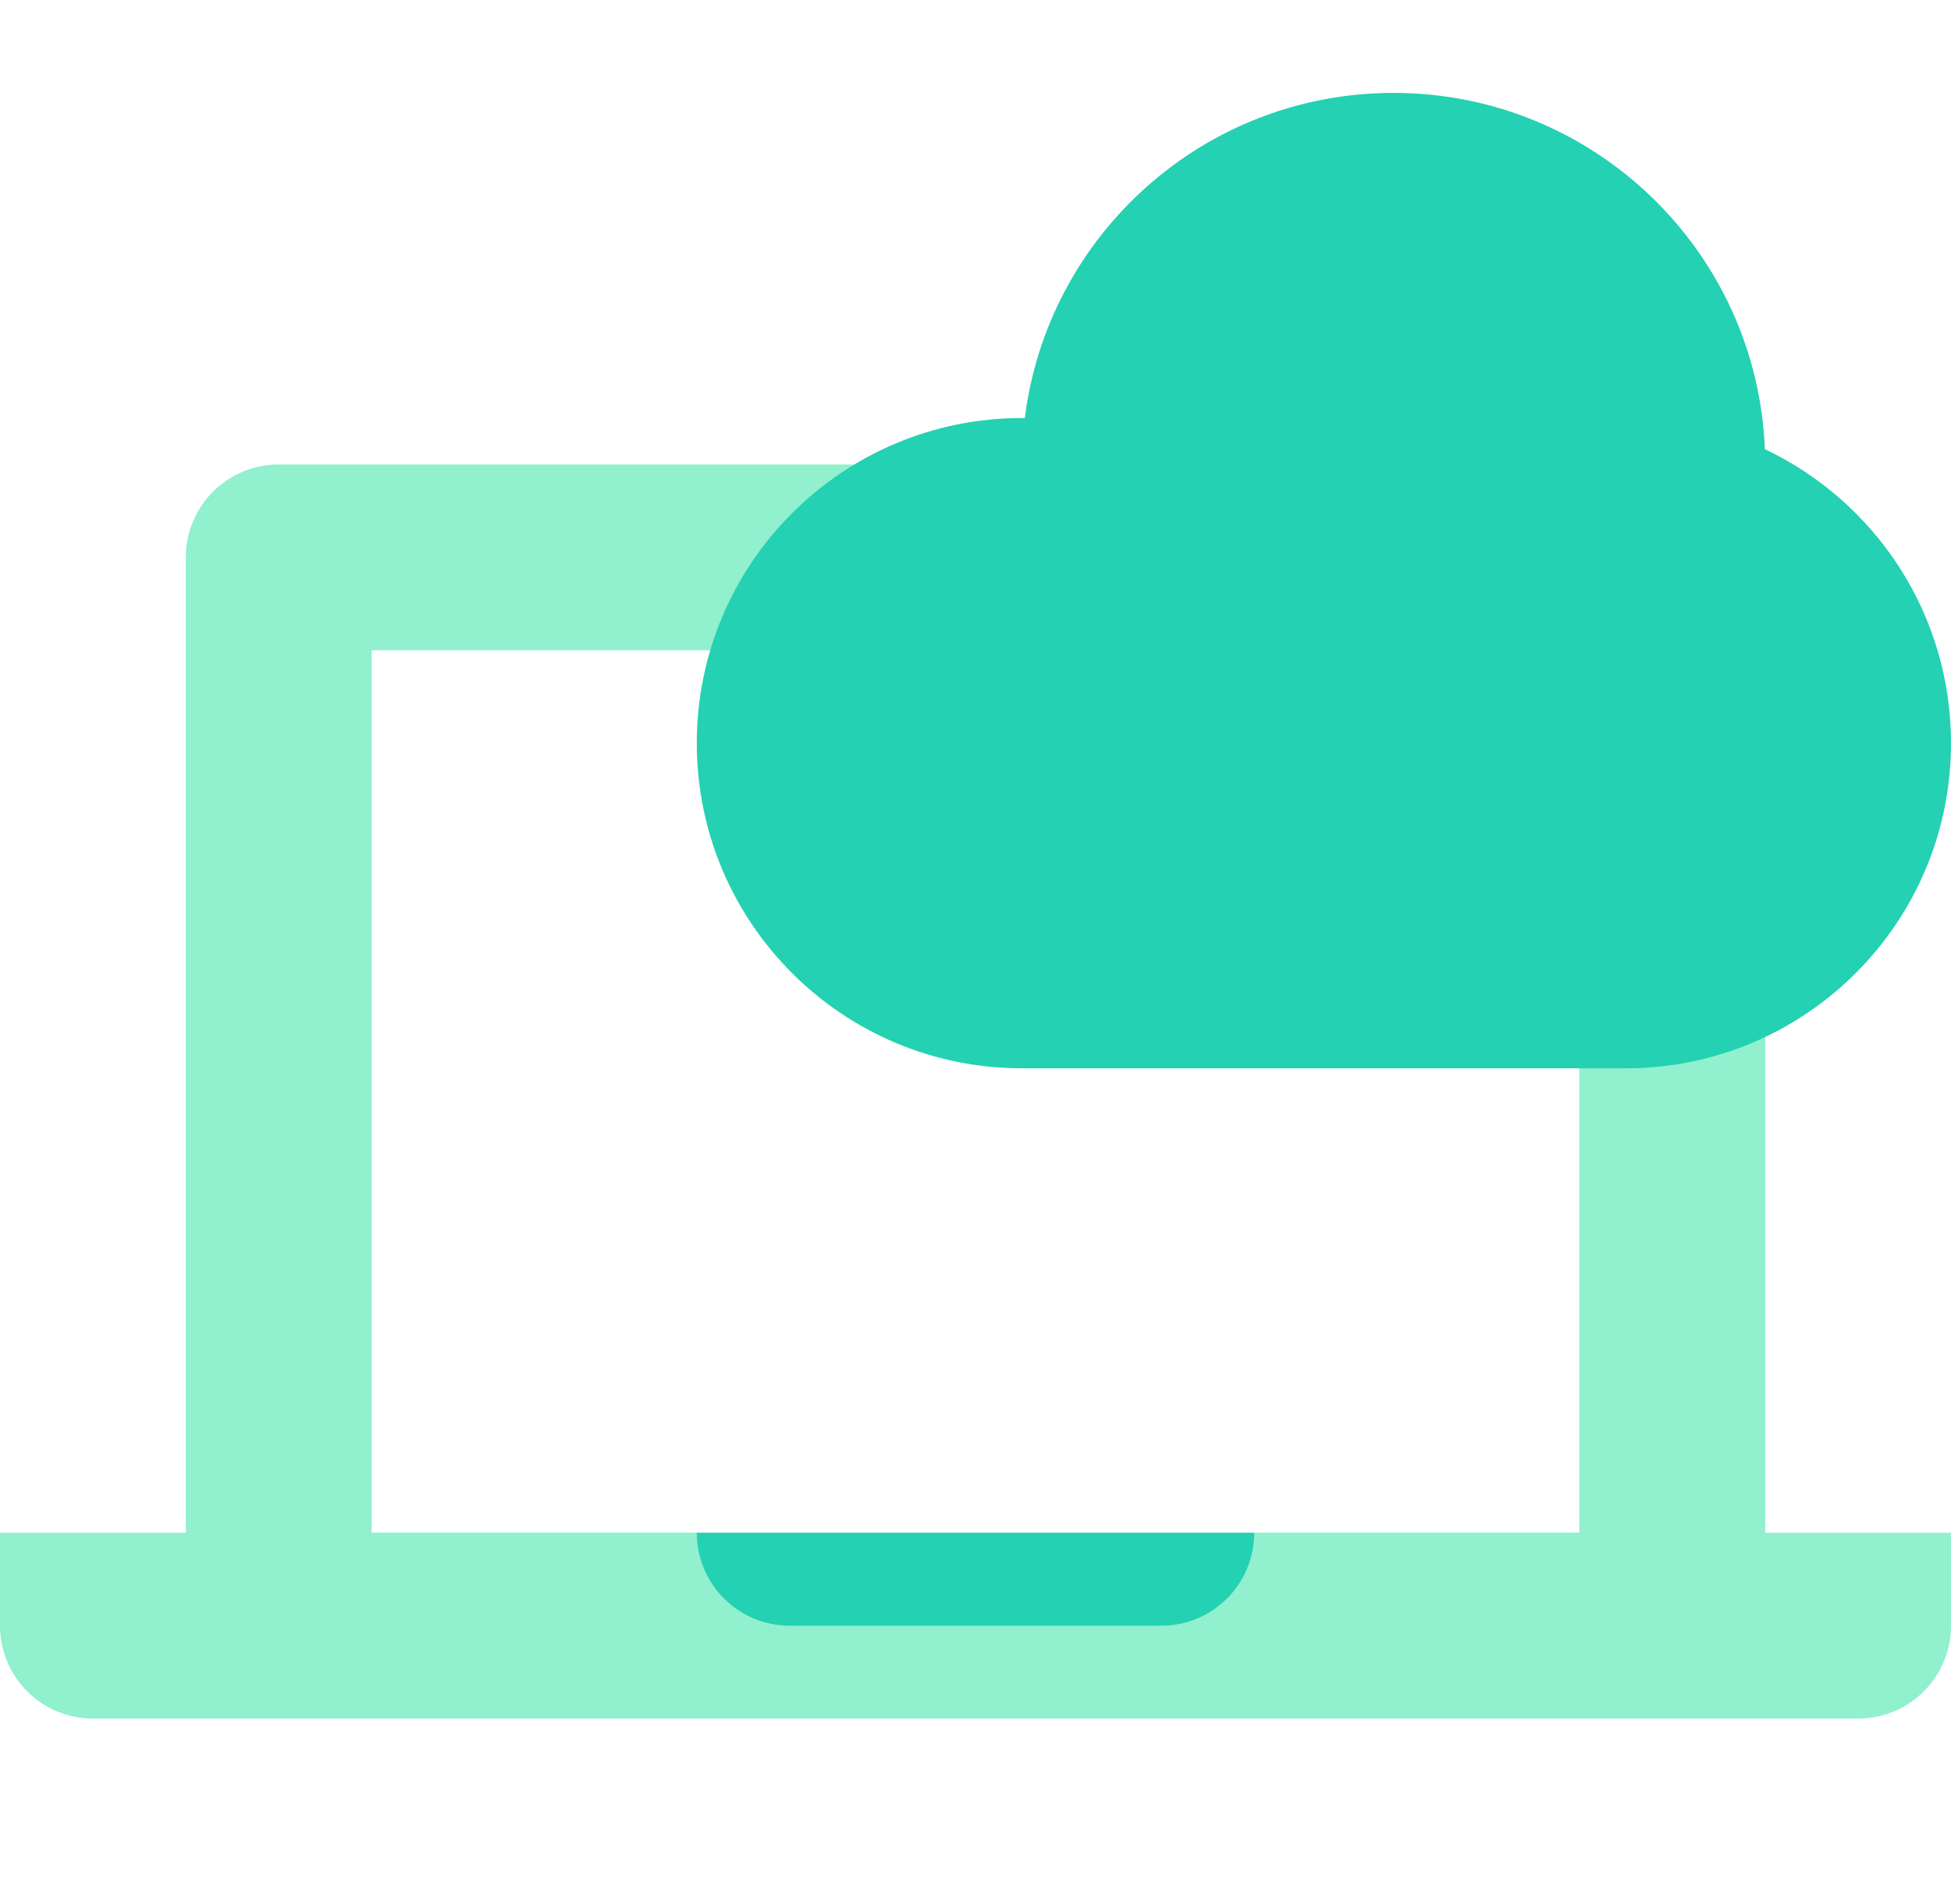 <svg width="42" height="41" viewBox="0 0 42 41" fill="none" xmlns="http://www.w3.org/2000/svg">
<path fill-rule="evenodd" clip-rule="evenodd" d="M6 10C4.895 10 4 10.895 4 12V36H38V12C38 10.895 37.105 10 36 10H6ZM34 14H8V33H34V14Z" fill="#91F0CE"/>
<path d="M0 33H42V35C42 36.105 41.105 37 40 37H2C0.895 37 0 36.105 0 35V33Z" fill="#91F0CE"/>
<path d="M15 33H27C27 34.105 26.105 35 25 35H17C15.895 35 15 34.105 15 33Z" fill="#24D1B2"/>
<path fill-rule="evenodd" clip-rule="evenodd" d="M30 2C25.92 2 22.554 5.054 22.062 9L22 9C18.134 9 15 12.134 15 16C15 19.866 18.134 23 22 23H35C38.866 23 42 19.866 42 16C42 13.205 40.362 10.793 37.993 9.67C37.821 5.405 34.308 2 30 2Z" fill="#24D1B2"/>
</svg>
